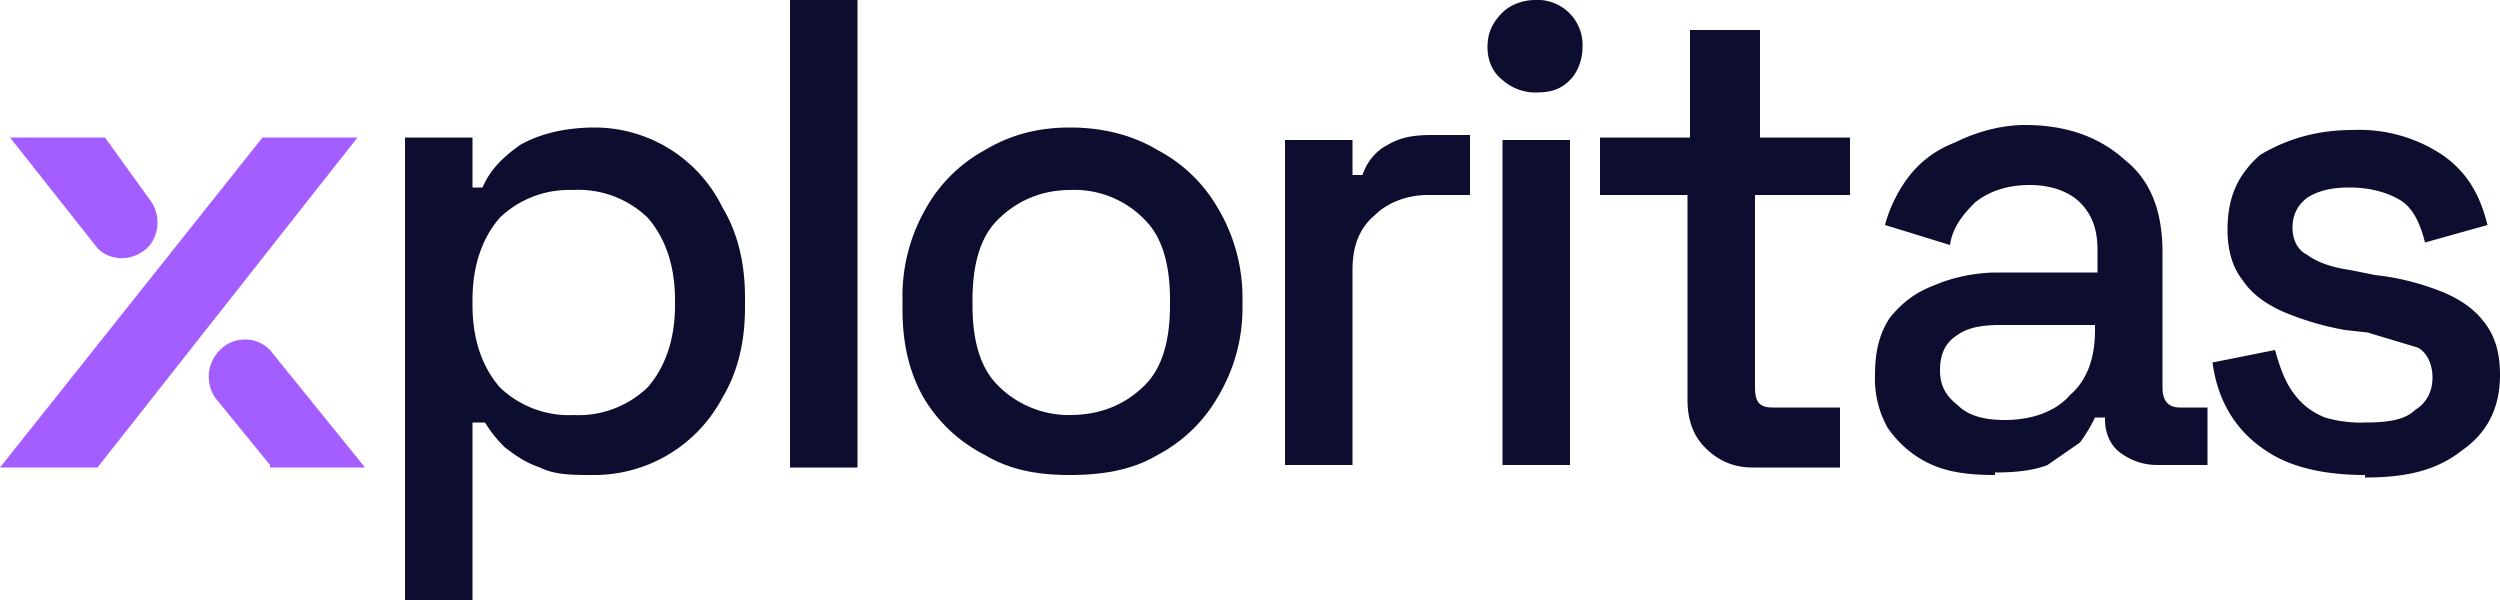 <svg width="100" height="24" fill="none" xmlns="http://www.w3.org/2000/svg"><path d="M16.2 24V5.5h2.7v2h.4c.3-.7.8-1.2 1.5-1.7.7-.4 1.7-.7 3-.7a5.7 5.7 0 0 1 5.1 3.2c.6 1 .9 2.2.9 3.6v.4c0 1.4-.3 2.6-.9 3.6a5.8 5.8 0 0 1-5.2 3.1c-.8 0-1.5 0-2.1-.3-.6-.2-1-.5-1.4-.8a5 5 0 0 1-.8-1h-.5V24h-2.7zm6.7-7.4a4 4 0 0 0 3-1.1c.7-.8 1.1-1.9 1.1-3.3V12c0-1.4-.4-2.5-1.1-3.3a4 4 0 0 0-3-1.1A4 4 0 0 0 20 8.7c-.7.8-1.1 1.9-1.1 3.3v.2c0 1.4.4 2.5 1.1 3.3a4 4 0 0 0 3 1.1zm8.7 2V0h2.7v18.7h-2.7zm11.2.4c-1.3 0-2.4-.2-3.4-.8A6 6 0 0 1 37 16c-.6-1-.9-2.2-.9-3.6v-.4a7 7 0 0 1 .9-3.6A6 6 0 0 1 39.4 6c1-.6 2.1-.9 3.4-.9 1.3 0 2.5.3 3.5.9a6 6 0 0 1 2.4 2.3 7 7 0 0 1 1 3.6v.4c0 1.4-.4 2.6-1 3.6a6 6 0 0 1-2.4 2.3c-1 .6-2.2.8-3.5.8zm0-2.4c1.2 0 2.2-.4 3-1.2.7-.7 1-1.8 1-3.2V12c0-1.4-.3-2.5-1-3.2a3.9 3.9 0 0 0-3-1.2c-1.1 0-2.1.4-2.9 1.2-.7.7-1 1.8-1 3.2v.2c0 1.4.3 2.5 1 3.2a4 4 0 0 0 3 1.2zm8.6 2v-13h2.7V7h.4c.2-.6.6-1 1-1.2.5-.3 1-.4 1.8-.4h1.5v2.4h-1.7c-.8 0-1.6.3-2.1.8-.6.5-.9 1.2-.9 2.2v7.8h-2.7zm8.7 0v-13h2.7v13H60zm1.3-14.9a2 2 0 0 1-1.3-.5c-.4-.3-.6-.8-.6-1.3 0-.6.2-1 .6-1.4.3-.3.8-.5 1.3-.5a1.8 1.8 0 0 1 1.9 1.9c0 .5-.2 1-.5 1.3-.4.4-.8.5-1.4.5zm8.7 15c-.8 0-1.4-.3-1.9-.8-.4-.4-.7-1-.7-1.9V7.8H64V5.5h3.6V1.2h2.8v4.3H74v2.3h-3.8v7.7c0 .6.2.8.7.8h2.7v2.4h-3.6zm9.7.3c-1 0-1.8-.1-2.5-.4a4.2 4.2 0 0 1-1.8-1.5A4 4 0 0 1 75 15c0-1 .2-1.7.6-2.3.5-.6 1-1 1.8-1.3.7-.3 1.6-.5 2.5-.5h4V10c0-.8-.2-1.4-.7-1.9-.4-.4-1.1-.7-2-.7-1 0-1.7.3-2.2.7-.5.5-.9 1-1 1.7L75.4 9a5.6 5.6 0 0 1 1-2c.4-.5 1-1 1.8-1.3C79 5.3 80 5 81 5c1.7 0 3 .5 4 1.4 1 .8 1.5 2 1.5 3.7v5.4c0 .5.2.8.7.8h1.1v2.3h-2c-.6 0-1.1-.2-1.5-.5-.4-.3-.6-.8-.6-1.3v-.1h-.4a6.3 6.3 0 0 1-.6 1l-1.3.9c-.5.2-1.2.3-2.1.3zm.4-2.2c1 0 2-.3 2.6-1 .7-.6 1-1.5 1-2.6V13H80c-.7 0-1.3.1-1.7.4-.5.3-.7.8-.7 1.4 0 .6.2 1 .7 1.4.4.4 1 .6 1.9.6zM94.6 19c-1.6 0-3-.3-4-1-1.2-.8-1.9-2-2.1-3.5L91 14c.2.7.4 1.3.8 1.8.3.4.7.7 1.2.9a5 5 0 0 0 1.6.2c.9 0 1.6-.1 2-.5.5-.3.7-.8.7-1.3s-.2-1-.6-1.2l-2-.6-.9-.1a11.6 11.6 0 0 1-2.4-.7c-.7-.3-1.3-.7-1.7-1.3-.4-.5-.6-1.2-.6-2 0-1.3.4-2.2 1.3-3 1-.6 2.2-1 3.7-1a6 6 0 0 1 3.6 1c1 .7 1.5 1.6 1.8 2.8l-2.5.7c-.2-.8-.5-1.4-1-1.7-.5-.3-1.2-.5-2-.5-.7 0-1.2.1-1.7.4-.4.3-.6.7-.6 1.2s.2.9.6 1.1c.4.3 1 .5 1.7.6l1 .2c.9.1 1.7.3 2.5.6s1.4.7 1.8 1.2c.5.6.7 1.3.7 2.2 0 1.3-.5 2.3-1.5 3-1 .8-2.2 1.1-3.9 1.1z" fill="#0C0D2F"/><path d="M10.8 18.7h3.8L10.8 14a1.4 1.4 0 0 0-2 0 1.5 1.5 0 0 0-.2 1.9l2.2 2.7zM4.2 5.5H.4l3.4 4.3c.5.7 1.6.7 2.2 0A1.5 1.5 0 0 0 6 8L4.2 5.5zm10.1 0h-3.8L0 18.7h3.9L14.3 5.5z" fill="#A45EFF"/></svg>